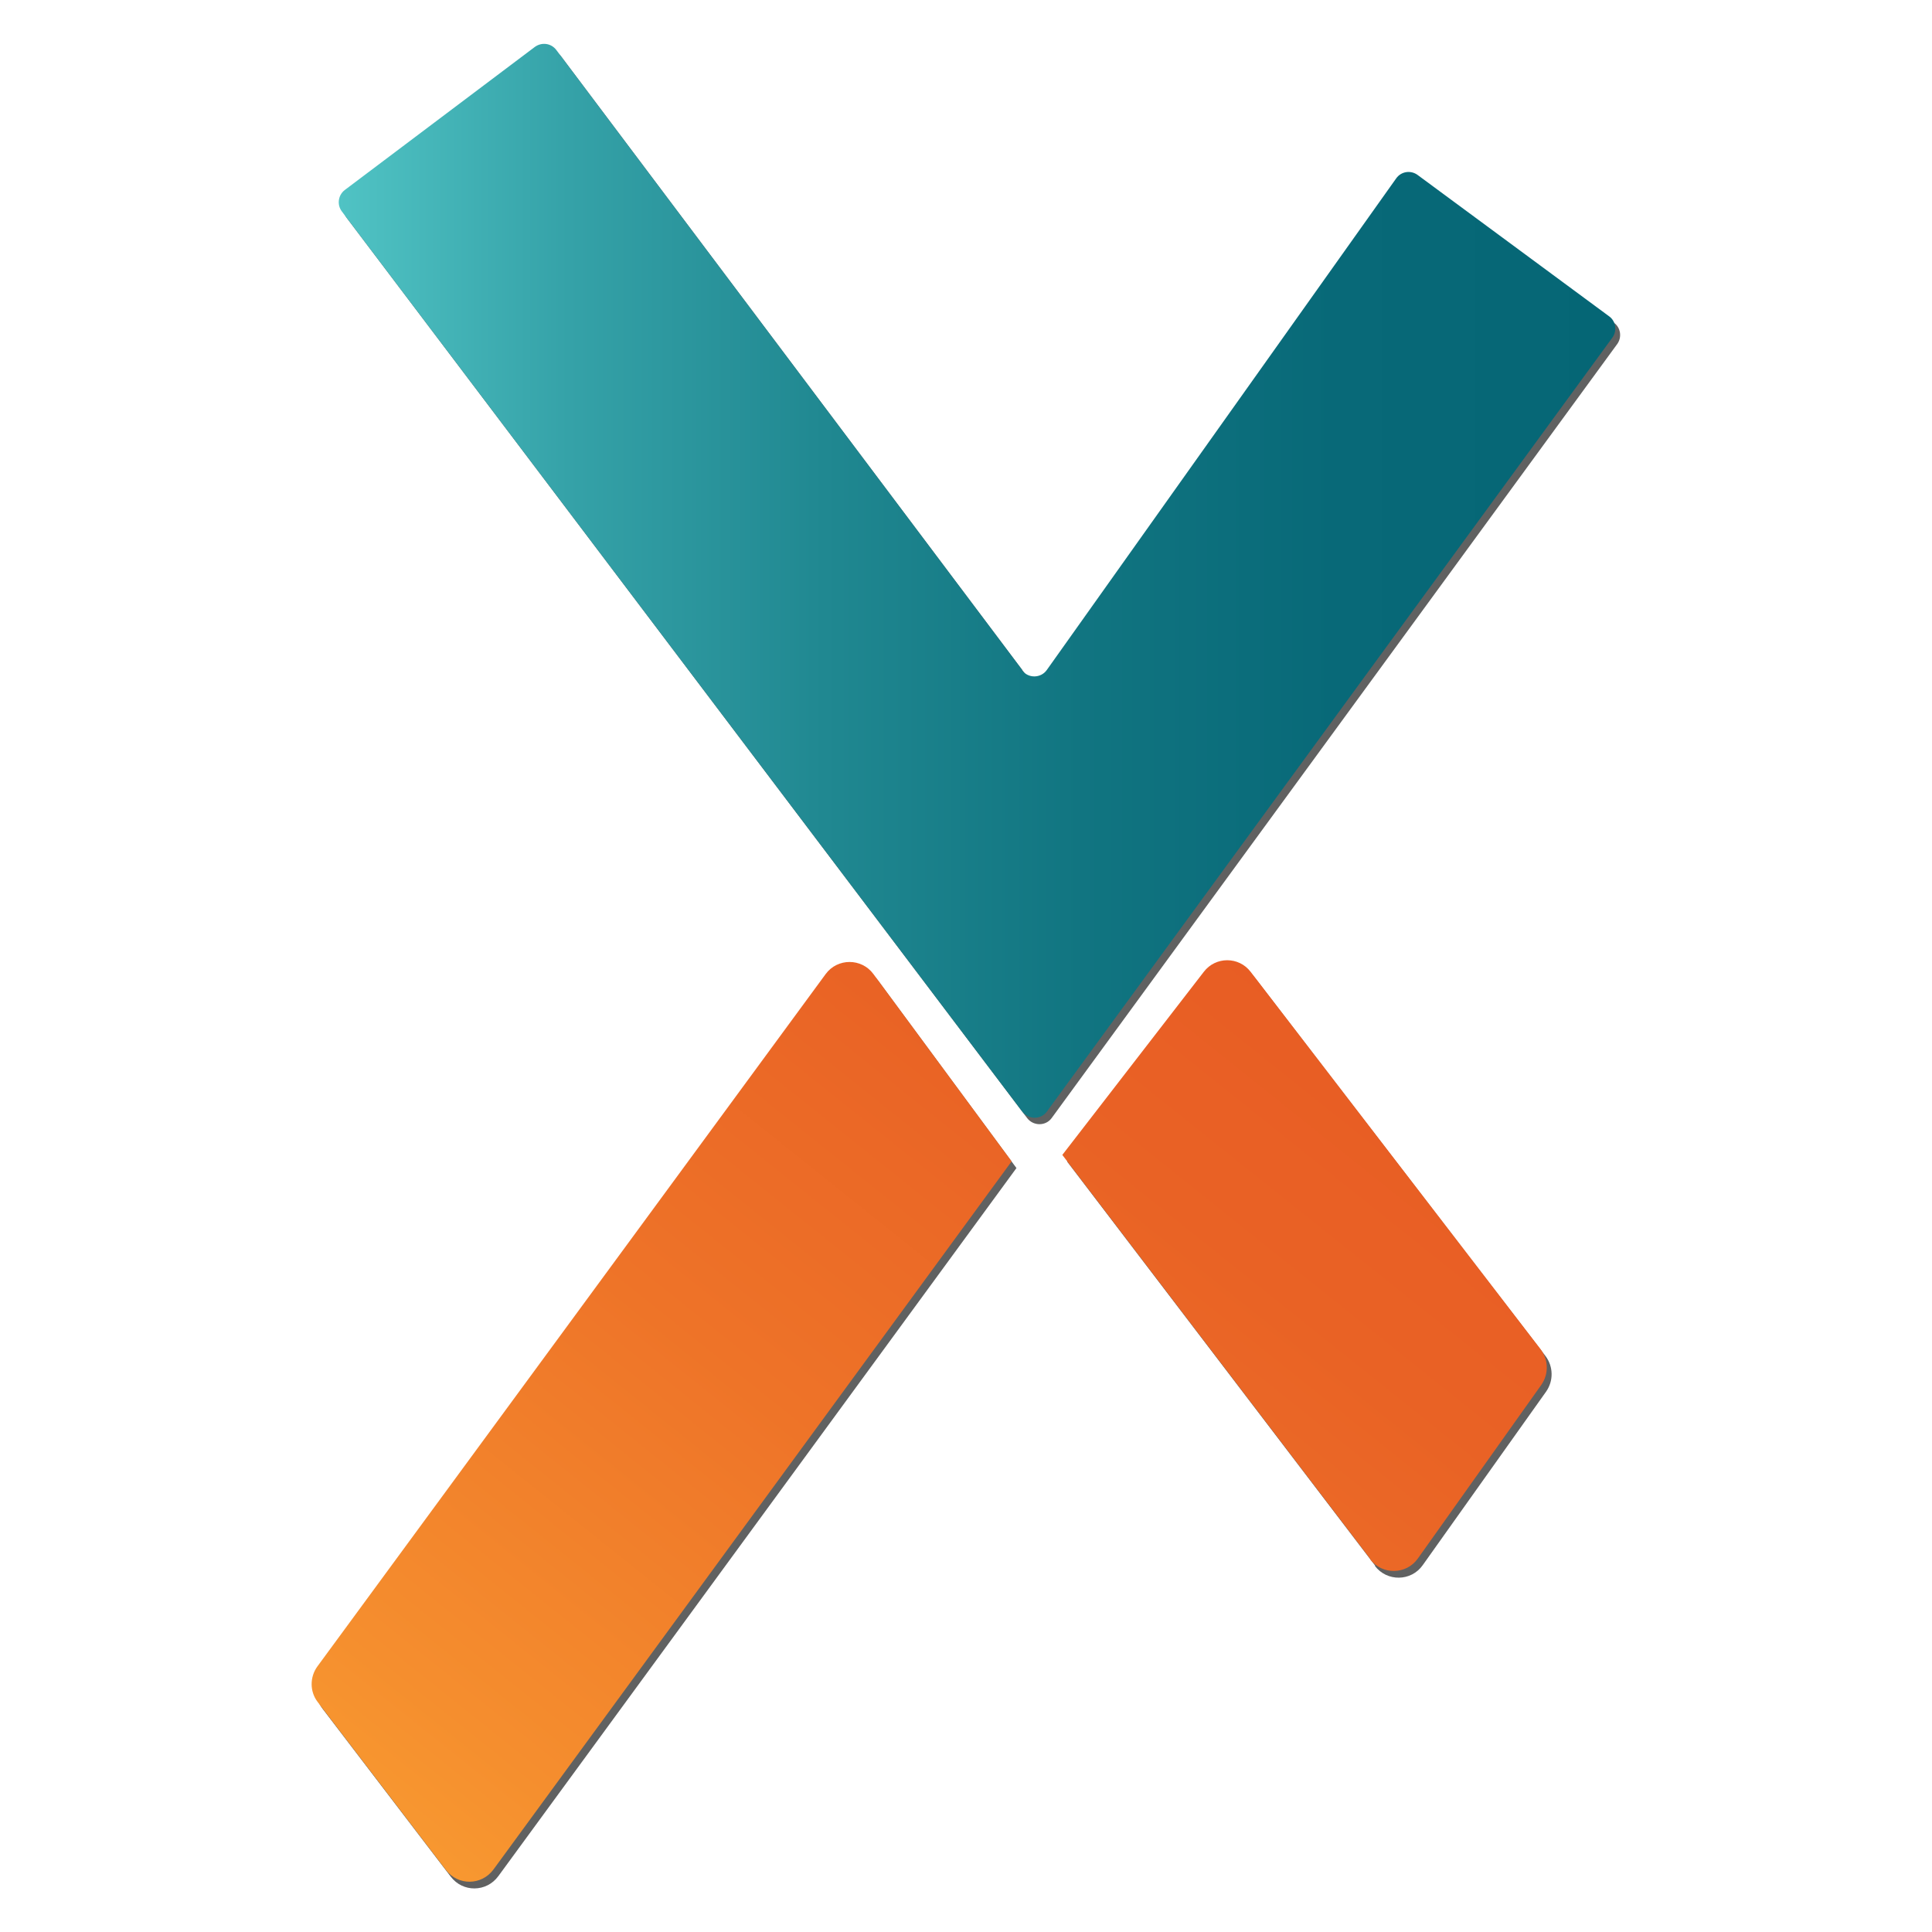 <?xml version="1.0" encoding="UTF-8"?>
<svg id="Layer_1" data-name="Layer 1" xmlns="http://www.w3.org/2000/svg" xmlns:xlink="http://www.w3.org/1999/xlink" viewBox="0 0 72 72">
  <defs>
    <style>
      .cls-1 {
        fill: url(#linear-gradient-2);
      }

      .cls-2 {
        fill: #606161;
      }

      .cls-3 {
        fill: url(#linear-gradient);
      }
    </style>
    <linearGradient id="linear-gradient" x1="12.63" y1="21.64" x2="60.2" y2="21.64" gradientUnits="userSpaceOnUse">
      <stop offset="0" stop-color="#50c3c4"/>
      <stop offset=".18" stop-color="#35a2a8"/>
      <stop offset=".38" stop-color="#208891"/>
      <stop offset=".58" stop-color="#117581"/>
      <stop offset=".78" stop-color="#086978"/>
      <stop offset="1" stop-color="#056675"/>
    </linearGradient>
    <linearGradient id="linear-gradient-2" x1="50.48" y1="36.35" x2="19.7" y2="74.83" gradientUnits="userSpaceOnUse">
      <stop offset="0" stop-color="#e85c24"/>
      <stop offset=".22" stop-color="#e96225"/>
      <stop offset=".52" stop-color="#ee7328"/>
      <stop offset=".86" stop-color="#f58e2e"/>
      <stop offset="1" stop-color="#f99c31"/>
    </linearGradient>
  </defs>
  <g>
    <path class="cls-2" d="M38.27,25.2L20.91,2.1c-.19-.25-.54-.3-.8-.11l-7.08,5.33c-.25.19-.3.55-.11.8l25.36,33.55c.23.3.69.3.91,0l21.08-28.85c.18-.25.13-.61-.12-.79l-7.14-5.27c-.26-.19-.62-.13-.8.13l-13.02,18.32c-.22.31-.69.32-.92.01Z"/>
    <path class="cls-2" d="M18.57,69.92c-.44.6-1.32.61-1.77.02l-4.78-6.26c-.3-.39-.3-.93-.01-1.33l18.94-25.8c.44-.6,1.34-.6,1.78,0l5.15,6.98-19.31,26.39ZM51.24,58.36c.45.59,1.35.58,1.78-.03l4.6-6.47c.28-.4.27-.93-.02-1.32l-10.81-14.07c-.44-.58-1.31-.58-1.75,0l-5.27,6.82,11.48,15.06Z"/>
  </g>
  <g>
    <path class="cls-3" d="M38.09,24.96L20.73,1.86c-.19-.25-.54-.3-.8-.11l-7.08,5.33c-.25.19-.3.55-.11.8l25.36,33.55c.23.3.69.3.91,0l21.08-28.85c.18-.25.13-.61-.12-.79l-7.14-5.27c-.26-.19-.62-.13-.8.13l-13.02,18.32c-.22.31-.69.32-.92.01Z"/>
    <path class="cls-1" d="M18.39,69.67c-.44.6-1.32.61-1.77.02l-4.78-6.26c-.3-.39-.3-.93-.01-1.33l18.94-25.8c.44-.6,1.34-.6,1.78,0l5.15,6.98-19.31,26.39ZM51.06,58.11c.45.59,1.35.58,1.78-.03l4.6-6.47c.28-.4.27-.93-.02-1.32l-10.81-14.07c-.44-.58-1.31-.58-1.75,0l-5.27,6.82,11.48,15.06Z"/>
  </g>
</svg>